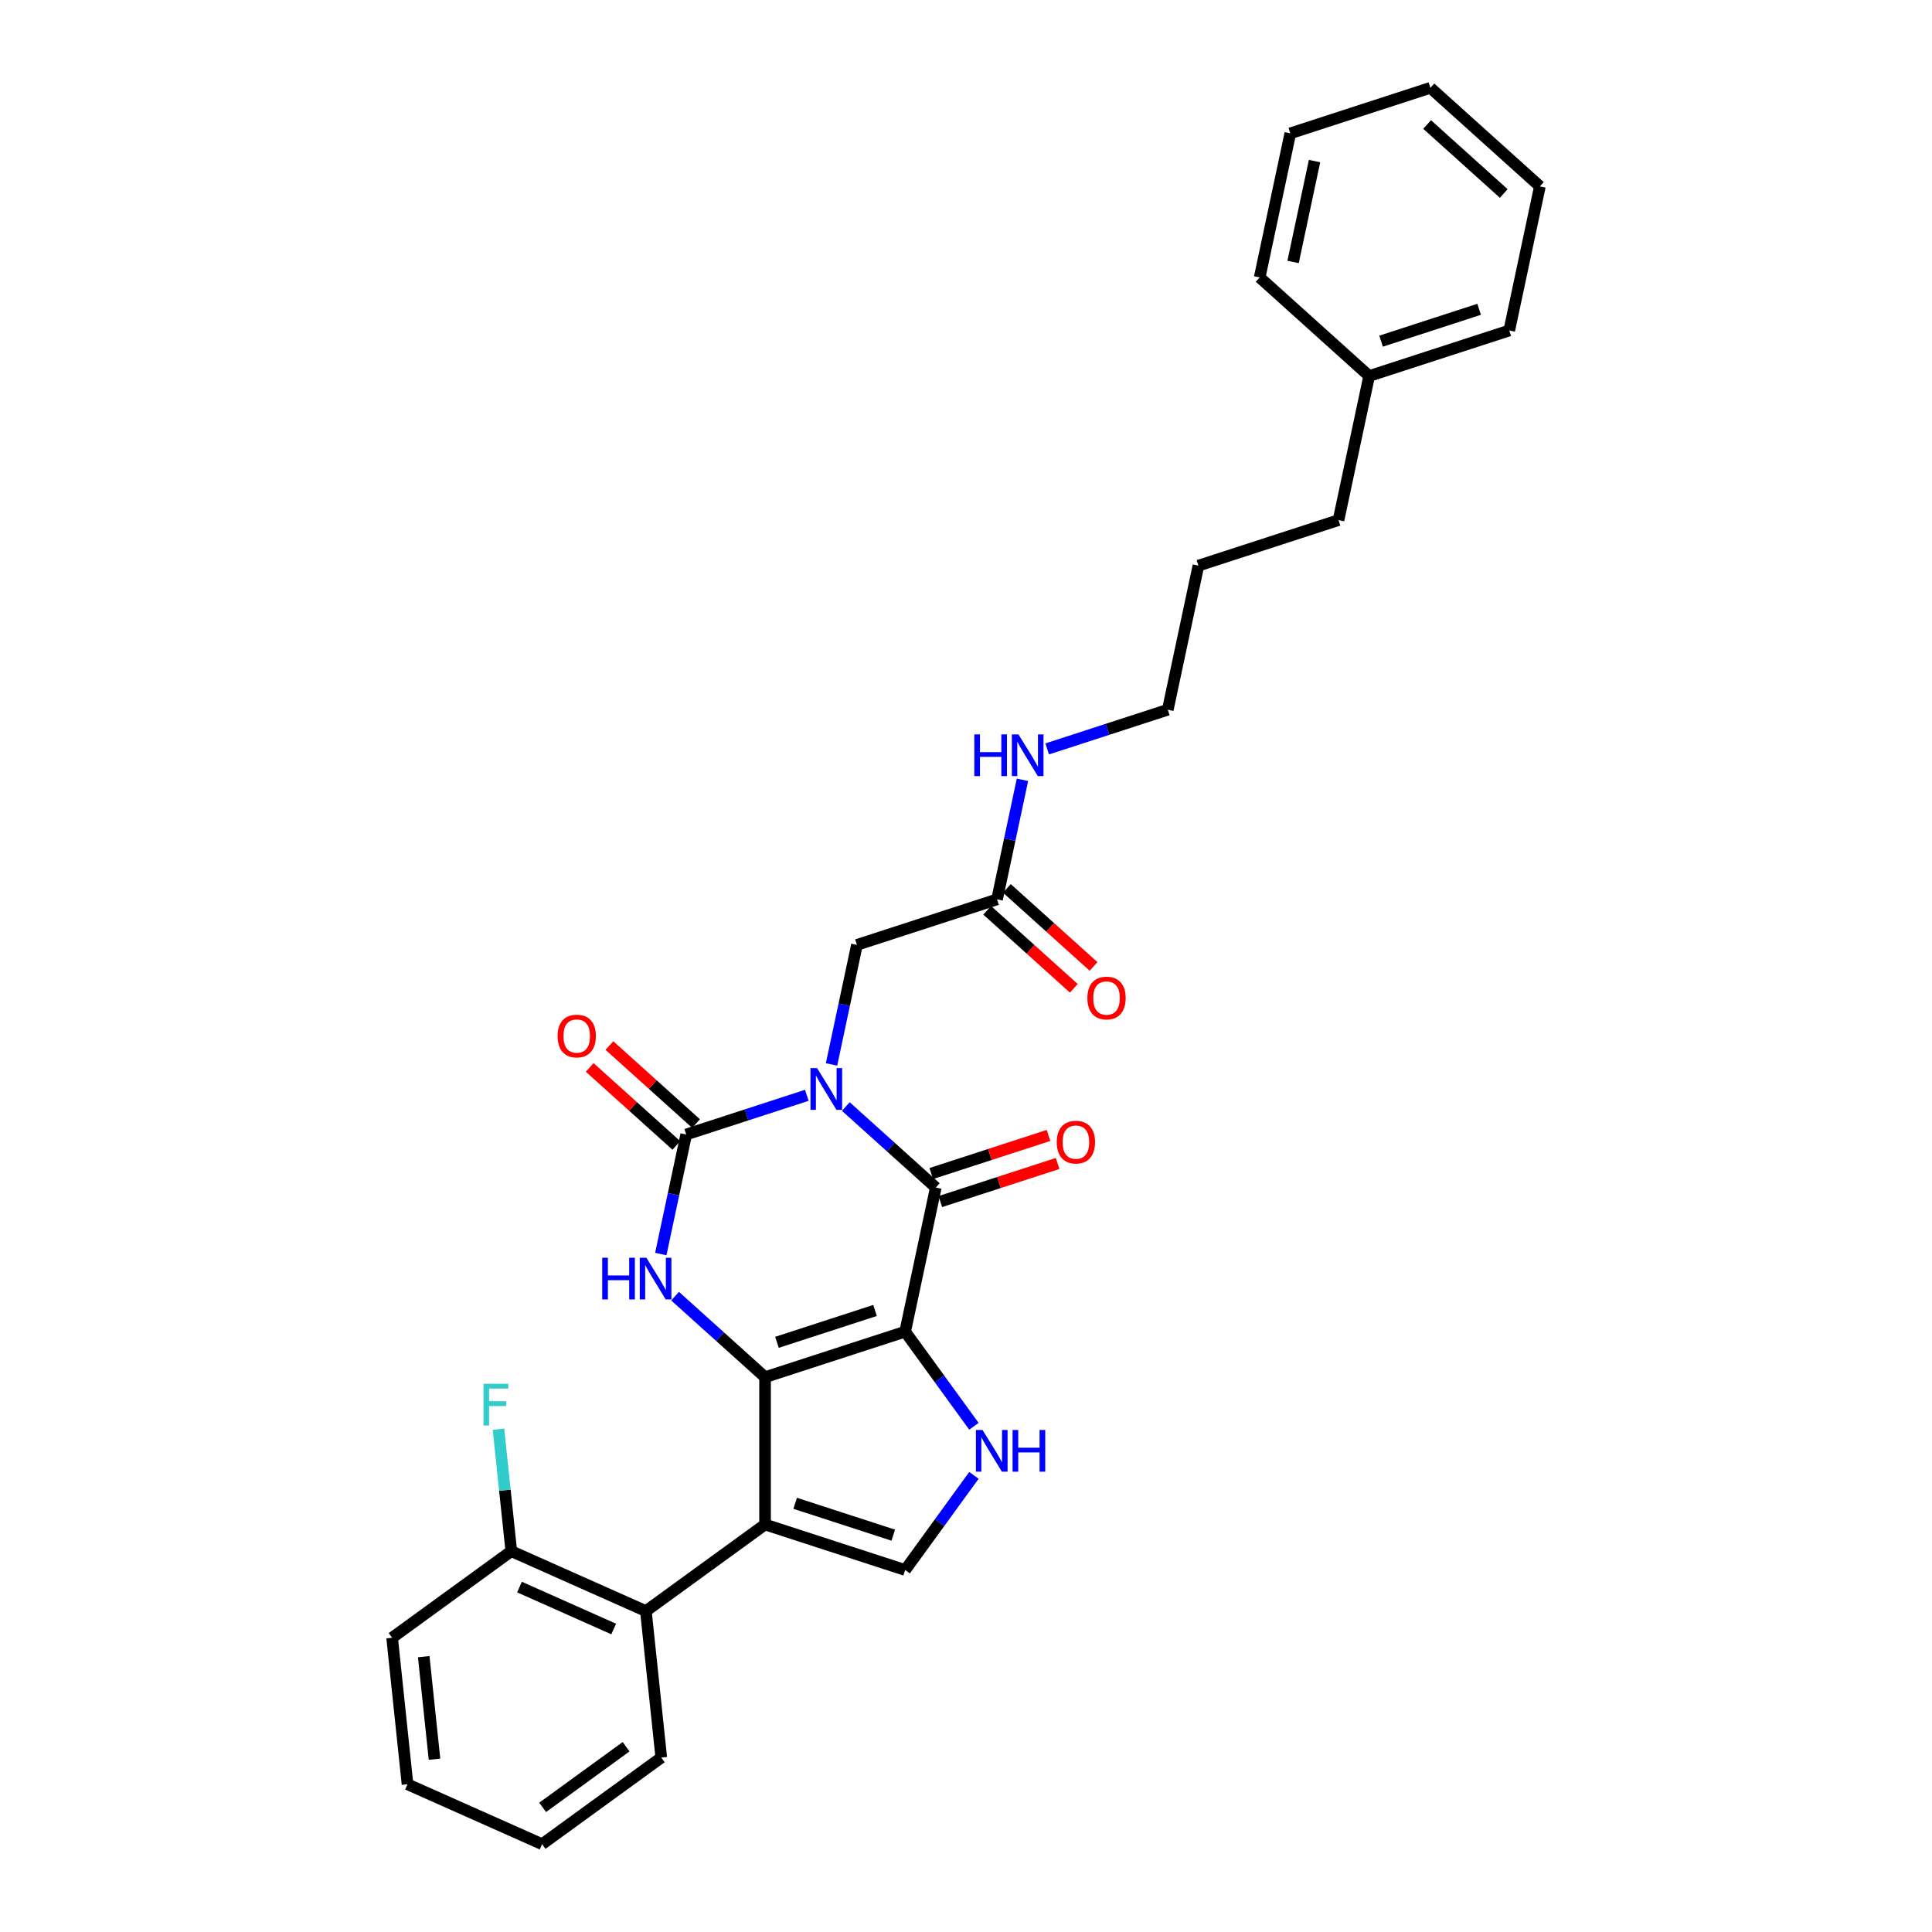 <?xml version='1.0' encoding='iso-8859-1'?>
<svg version='1.1' baseProfile='full'
              xmlns='http://www.w3.org/2000/svg'
                      xmlns:rdkit='http://www.rdkit.org/xml'
                      xmlns:xlink='http://www.w3.org/1999/xlink'
                  xml:space='preserve'
width='1000px' height='1000px' viewBox='0 0 1000 1000'>
<!-- END OF HEADER -->
<rect style='opacity:1.0;fill:#FFFFFF;stroke:none' width='1000' height='1000' x='0' y='0'> </rect>
<path class='bond-1' d='M 468.512,689.259 L 395.992,712.822' style='fill:none;fill-rule:evenodd;stroke:#000000;stroke-width:6px;stroke-linecap:butt;stroke-linejoin:miter;stroke-opacity:1' />
<path class='bond-1' d='M 452.921,678.29 L 402.158,694.784' style='fill:none;fill-rule:evenodd;stroke:#000000;stroke-width:6px;stroke-linecap:butt;stroke-linejoin:miter;stroke-opacity:1' />
<path class='bond-2' d='M 468.512,689.259 L 484.365,614.674' style='fill:none;fill-rule:evenodd;stroke:#000000;stroke-width:6px;stroke-linecap:butt;stroke-linejoin:miter;stroke-opacity:1' />
<path class='bond-6' d='M 468.512,689.259 L 486.306,713.752' style='fill:none;fill-rule:evenodd;stroke:#000000;stroke-width:6px;stroke-linecap:butt;stroke-linejoin:miter;stroke-opacity:1' />
<path class='bond-6' d='M 486.306,713.752 L 504.101,738.244' style='fill:none;fill-rule:evenodd;stroke:#0000FF;stroke-width:6px;stroke-linecap:butt;stroke-linejoin:miter;stroke-opacity:1' />
<path class='bond-0' d='M 437.795,572.743 L 461.08,593.709' style='fill:none;fill-rule:evenodd;stroke:#0000FF;stroke-width:6px;stroke-linecap:butt;stroke-linejoin:miter;stroke-opacity:1' />
<path class='bond-0' d='M 461.08,593.709 L 484.365,614.674' style='fill:none;fill-rule:evenodd;stroke:#000000;stroke-width:6px;stroke-linecap:butt;stroke-linejoin:miter;stroke-opacity:1' />
<path class='bond-3' d='M 417.604,566.933 L 386.392,577.074' style='fill:none;fill-rule:evenodd;stroke:#0000FF;stroke-width:6px;stroke-linecap:butt;stroke-linejoin:miter;stroke-opacity:1' />
<path class='bond-3' d='M 386.392,577.074 L 355.18,587.215' style='fill:none;fill-rule:evenodd;stroke:#000000;stroke-width:6px;stroke-linecap:butt;stroke-linejoin:miter;stroke-opacity:1' />
<path class='bond-9' d='M 430.4,550.949 L 436.976,520.008' style='fill:none;fill-rule:evenodd;stroke:#0000FF;stroke-width:6px;stroke-linecap:butt;stroke-linejoin:miter;stroke-opacity:1' />
<path class='bond-9' d='M 436.976,520.008 L 443.553,489.068' style='fill:none;fill-rule:evenodd;stroke:#000000;stroke-width:6px;stroke-linecap:butt;stroke-linejoin:miter;stroke-opacity:1' />
<path class='bond-4' d='M 395.992,712.822 L 395.992,789.073' style='fill:none;fill-rule:evenodd;stroke:#000000;stroke-width:6px;stroke-linecap:butt;stroke-linejoin:miter;stroke-opacity:1' />
<path class='bond-5' d='M 395.992,712.822 L 372.707,691.856' style='fill:none;fill-rule:evenodd;stroke:#000000;stroke-width:6px;stroke-linecap:butt;stroke-linejoin:miter;stroke-opacity:1' />
<path class='bond-5' d='M 372.707,691.856 L 349.422,670.89' style='fill:none;fill-rule:evenodd;stroke:#0000FF;stroke-width:6px;stroke-linecap:butt;stroke-linejoin:miter;stroke-opacity:1' />
<path class='bond-12' d='M 486.721,621.926 L 517.071,612.065' style='fill:none;fill-rule:evenodd;stroke:#000000;stroke-width:6px;stroke-linecap:butt;stroke-linejoin:miter;stroke-opacity:1' />
<path class='bond-12' d='M 517.071,612.065 L 547.422,602.204' style='fill:none;fill-rule:evenodd;stroke:#FF0000;stroke-width:6px;stroke-linecap:butt;stroke-linejoin:miter;stroke-opacity:1' />
<path class='bond-12' d='M 482.009,607.423 L 512.359,597.561' style='fill:none;fill-rule:evenodd;stroke:#000000;stroke-width:6px;stroke-linecap:butt;stroke-linejoin:miter;stroke-opacity:1' />
<path class='bond-12' d='M 512.359,597.561 L 542.709,587.7' style='fill:none;fill-rule:evenodd;stroke:#FF0000;stroke-width:6px;stroke-linecap:butt;stroke-linejoin:miter;stroke-opacity:1' />
<path class='bond-11' d='M 360.282,581.549 L 337.859,561.359' style='fill:none;fill-rule:evenodd;stroke:#000000;stroke-width:6px;stroke-linecap:butt;stroke-linejoin:miter;stroke-opacity:1' />
<path class='bond-11' d='M 337.859,561.359 L 315.436,541.169' style='fill:none;fill-rule:evenodd;stroke:#FF0000;stroke-width:6px;stroke-linecap:butt;stroke-linejoin:miter;stroke-opacity:1' />
<path class='bond-11' d='M 350.078,592.882 L 327.655,572.692' style='fill:none;fill-rule:evenodd;stroke:#000000;stroke-width:6px;stroke-linecap:butt;stroke-linejoin:miter;stroke-opacity:1' />
<path class='bond-11' d='M 327.655,572.692 L 305.231,552.502' style='fill:none;fill-rule:evenodd;stroke:#FF0000;stroke-width:6px;stroke-linecap:butt;stroke-linejoin:miter;stroke-opacity:1' />
<path class='bond-31' d='M 355.18,587.215 L 348.604,618.156' style='fill:none;fill-rule:evenodd;stroke:#000000;stroke-width:6px;stroke-linecap:butt;stroke-linejoin:miter;stroke-opacity:1' />
<path class='bond-31' d='M 348.604,618.156 L 342.027,649.097' style='fill:none;fill-rule:evenodd;stroke:#0000FF;stroke-width:6px;stroke-linecap:butt;stroke-linejoin:miter;stroke-opacity:1' />
<path class='bond-8' d='M 395.992,789.073 L 334.304,833.893' style='fill:none;fill-rule:evenodd;stroke:#000000;stroke-width:6px;stroke-linecap:butt;stroke-linejoin:miter;stroke-opacity:1' />
<path class='bond-30' d='M 395.992,789.073 L 468.512,812.636' style='fill:none;fill-rule:evenodd;stroke:#000000;stroke-width:6px;stroke-linecap:butt;stroke-linejoin:miter;stroke-opacity:1' />
<path class='bond-30' d='M 411.583,778.104 L 462.346,794.598' style='fill:none;fill-rule:evenodd;stroke:#000000;stroke-width:6px;stroke-linecap:butt;stroke-linejoin:miter;stroke-opacity:1' />
<path class='bond-7' d='M 504.101,763.651 L 486.306,788.144' style='fill:none;fill-rule:evenodd;stroke:#0000FF;stroke-width:6px;stroke-linecap:butt;stroke-linejoin:miter;stroke-opacity:1' />
<path class='bond-7' d='M 486.306,788.144 L 468.512,812.636' style='fill:none;fill-rule:evenodd;stroke:#000000;stroke-width:6px;stroke-linecap:butt;stroke-linejoin:miter;stroke-opacity:1' />
<path class='bond-13' d='M 334.304,833.893 L 264.645,802.879' style='fill:none;fill-rule:evenodd;stroke:#000000;stroke-width:6px;stroke-linecap:butt;stroke-linejoin:miter;stroke-opacity:1' />
<path class='bond-13' d='M 317.652,843.172 L 268.891,821.462' style='fill:none;fill-rule:evenodd;stroke:#000000;stroke-width:6px;stroke-linecap:butt;stroke-linejoin:miter;stroke-opacity:1' />
<path class='bond-17' d='M 334.304,833.893 L 342.274,909.726' style='fill:none;fill-rule:evenodd;stroke:#000000;stroke-width:6px;stroke-linecap:butt;stroke-linejoin:miter;stroke-opacity:1' />
<path class='bond-10' d='M 443.553,489.068 L 516.072,465.505' style='fill:none;fill-rule:evenodd;stroke:#000000;stroke-width:6px;stroke-linecap:butt;stroke-linejoin:miter;stroke-opacity:1' />
<path class='bond-14' d='M 510.97,471.171 L 533.393,491.361' style='fill:none;fill-rule:evenodd;stroke:#000000;stroke-width:6px;stroke-linecap:butt;stroke-linejoin:miter;stroke-opacity:1' />
<path class='bond-14' d='M 533.393,491.361 L 555.817,511.551' style='fill:none;fill-rule:evenodd;stroke:#FF0000;stroke-width:6px;stroke-linecap:butt;stroke-linejoin:miter;stroke-opacity:1' />
<path class='bond-14' d='M 521.174,459.838 L 543.598,480.028' style='fill:none;fill-rule:evenodd;stroke:#000000;stroke-width:6px;stroke-linecap:butt;stroke-linejoin:miter;stroke-opacity:1' />
<path class='bond-14' d='M 543.598,480.028 L 566.021,500.218' style='fill:none;fill-rule:evenodd;stroke:#FF0000;stroke-width:6px;stroke-linecap:butt;stroke-linejoin:miter;stroke-opacity:1' />
<path class='bond-15' d='M 516.072,465.505 L 522.649,434.564' style='fill:none;fill-rule:evenodd;stroke:#000000;stroke-width:6px;stroke-linecap:butt;stroke-linejoin:miter;stroke-opacity:1' />
<path class='bond-15' d='M 522.649,434.564 L 529.225,403.623' style='fill:none;fill-rule:evenodd;stroke:#0000FF;stroke-width:6px;stroke-linecap:butt;stroke-linejoin:miter;stroke-opacity:1' />
<path class='bond-16' d='M 264.645,802.879 L 261.327,771.314' style='fill:none;fill-rule:evenodd;stroke:#000000;stroke-width:6px;stroke-linecap:butt;stroke-linejoin:miter;stroke-opacity:1' />
<path class='bond-16' d='M 261.327,771.314 L 258.01,739.749' style='fill:none;fill-rule:evenodd;stroke:#33CCCC;stroke-width:6px;stroke-linecap:butt;stroke-linejoin:miter;stroke-opacity:1' />
<path class='bond-19' d='M 264.645,802.879 L 202.957,847.698' style='fill:none;fill-rule:evenodd;stroke:#000000;stroke-width:6px;stroke-linecap:butt;stroke-linejoin:miter;stroke-opacity:1' />
<path class='bond-20' d='M 542.021,387.64 L 573.233,377.498' style='fill:none;fill-rule:evenodd;stroke:#0000FF;stroke-width:6px;stroke-linecap:butt;stroke-linejoin:miter;stroke-opacity:1' />
<path class='bond-20' d='M 573.233,377.498 L 604.445,367.357' style='fill:none;fill-rule:evenodd;stroke:#000000;stroke-width:6px;stroke-linecap:butt;stroke-linejoin:miter;stroke-opacity:1' />
<path class='bond-25' d='M 342.274,909.726 L 280.586,954.545' style='fill:none;fill-rule:evenodd;stroke:#000000;stroke-width:6px;stroke-linecap:butt;stroke-linejoin:miter;stroke-opacity:1' />
<path class='bond-25' d='M 324.057,904.111 L 280.875,935.485' style='fill:none;fill-rule:evenodd;stroke:#000000;stroke-width:6px;stroke-linecap:butt;stroke-linejoin:miter;stroke-opacity:1' />
<path class='bond-18' d='M 708.671,194.624 L 692.817,269.209' style='fill:none;fill-rule:evenodd;stroke:#000000;stroke-width:6px;stroke-linecap:butt;stroke-linejoin:miter;stroke-opacity:1' />
<path class='bond-22' d='M 708.671,194.624 L 781.19,171.061' style='fill:none;fill-rule:evenodd;stroke:#000000;stroke-width:6px;stroke-linecap:butt;stroke-linejoin:miter;stroke-opacity:1' />
<path class='bond-22' d='M 714.836,176.586 L 765.6,160.092' style='fill:none;fill-rule:evenodd;stroke:#000000;stroke-width:6px;stroke-linecap:butt;stroke-linejoin:miter;stroke-opacity:1' />
<path class='bond-23' d='M 708.671,194.624 L 652.005,143.602' style='fill:none;fill-rule:evenodd;stroke:#000000;stroke-width:6px;stroke-linecap:butt;stroke-linejoin:miter;stroke-opacity:1' />
<path class='bond-32' d='M 202.957,847.698 L 210.927,923.531' style='fill:none;fill-rule:evenodd;stroke:#000000;stroke-width:6px;stroke-linecap:butt;stroke-linejoin:miter;stroke-opacity:1' />
<path class='bond-32' d='M 219.319,857.479 L 224.898,910.562' style='fill:none;fill-rule:evenodd;stroke:#000000;stroke-width:6px;stroke-linecap:butt;stroke-linejoin:miter;stroke-opacity:1' />
<path class='bond-24' d='M 604.445,367.357 L 620.298,292.772' style='fill:none;fill-rule:evenodd;stroke:#000000;stroke-width:6px;stroke-linecap:butt;stroke-linejoin:miter;stroke-opacity:1' />
<path class='bond-21' d='M 692.817,269.209 L 620.298,292.772' style='fill:none;fill-rule:evenodd;stroke:#000000;stroke-width:6px;stroke-linecap:butt;stroke-linejoin:miter;stroke-opacity:1' />
<path class='bond-28' d='M 781.19,171.061 L 797.043,96.477' style='fill:none;fill-rule:evenodd;stroke:#000000;stroke-width:6px;stroke-linecap:butt;stroke-linejoin:miter;stroke-opacity:1' />
<path class='bond-27' d='M 652.005,143.602 L 667.859,69.017' style='fill:none;fill-rule:evenodd;stroke:#000000;stroke-width:6px;stroke-linecap:butt;stroke-linejoin:miter;stroke-opacity:1' />
<path class='bond-27' d='M 669.3,135.585 L 680.398,83.376' style='fill:none;fill-rule:evenodd;stroke:#000000;stroke-width:6px;stroke-linecap:butt;stroke-linejoin:miter;stroke-opacity:1' />
<path class='bond-26' d='M 280.586,954.545 L 210.927,923.531' style='fill:none;fill-rule:evenodd;stroke:#000000;stroke-width:6px;stroke-linecap:butt;stroke-linejoin:miter;stroke-opacity:1' />
<path class='bond-29' d='M 667.859,69.017 L 740.378,45.455' style='fill:none;fill-rule:evenodd;stroke:#000000;stroke-width:6px;stroke-linecap:butt;stroke-linejoin:miter;stroke-opacity:1' />
<path class='bond-33' d='M 797.043,96.477 L 740.378,45.455' style='fill:none;fill-rule:evenodd;stroke:#000000;stroke-width:6px;stroke-linecap:butt;stroke-linejoin:miter;stroke-opacity:1' />
<path class='bond-33' d='M 778.339,100.156 L 738.673,64.441' style='fill:none;fill-rule:evenodd;stroke:#000000;stroke-width:6px;stroke-linecap:butt;stroke-linejoin:miter;stroke-opacity:1' />
<path  class='atom-1' d='M 422.926 552.855
L 430.002 564.293
Q 430.704 565.422, 431.832 567.465
Q 432.961 569.509, 433.022 569.631
L 433.022 552.855
L 435.889 552.855
L 435.889 574.45
L 432.93 574.45
L 425.336 561.944
Q 424.451 560.48, 423.506 558.803
Q 422.591 557.125, 422.316 556.607
L 422.316 574.45
L 419.51 574.45
L 419.51 552.855
L 422.926 552.855
' fill='#0000FF'/>
<path  class='atom-6' d='M 311.709 651.003
L 314.637 651.003
L 314.637 660.184
L 325.678 660.184
L 325.678 651.003
L 328.606 651.003
L 328.606 672.597
L 325.678 672.597
L 325.678 662.624
L 314.637 662.624
L 314.637 672.597
L 311.709 672.597
L 311.709 651.003
' fill='#0000FF'/>
<path  class='atom-6' d='M 334.553 651.003
L 341.629 662.441
Q 342.331 663.569, 343.46 665.613
Q 344.588 667.656, 344.649 667.778
L 344.649 651.003
L 347.516 651.003
L 347.516 672.597
L 344.558 672.597
L 336.963 660.092
Q 336.078 658.628, 335.133 656.951
Q 334.218 655.273, 333.943 654.755
L 333.943 672.597
L 331.137 672.597
L 331.137 651.003
L 334.553 651.003
' fill='#0000FF'/>
<path  class='atom-7' d='M 508.557 740.151
L 515.634 751.588
Q 516.335 752.717, 517.464 754.76
Q 518.592 756.804, 518.653 756.926
L 518.653 740.151
L 521.52 740.151
L 521.52 761.745
L 518.562 761.745
L 510.967 749.24
Q 510.083 747.776, 509.137 746.098
Q 508.222 744.421, 507.947 743.902
L 507.947 761.745
L 505.141 761.745
L 505.141 740.151
L 508.557 740.151
' fill='#0000FF'/>
<path  class='atom-7' d='M 524.113 740.151
L 527.041 740.151
L 527.041 749.331
L 538.082 749.331
L 538.082 740.151
L 541.01 740.151
L 541.01 761.745
L 538.082 761.745
L 538.082 751.771
L 527.041 751.771
L 527.041 761.745
L 524.113 761.745
L 524.113 740.151
' fill='#0000FF'/>
<path  class='atom-12' d='M 288.602 536.254
Q 288.602 531.069, 291.164 528.172
Q 293.726 525.274, 298.515 525.274
Q 303.303 525.274, 305.865 528.172
Q 308.427 531.069, 308.427 536.254
Q 308.427 541.501, 305.835 544.49
Q 303.242 547.448, 298.515 547.448
Q 293.756 547.448, 291.164 544.49
Q 288.602 541.531, 288.602 536.254
M 298.515 545.008
Q 301.809 545.008, 303.578 542.812
Q 305.377 540.586, 305.377 536.254
Q 305.377 532.015, 303.578 529.88
Q 301.809 527.714, 298.515 527.714
Q 295.221 527.714, 293.421 529.849
Q 291.652 531.984, 291.652 536.254
Q 291.652 540.616, 293.421 542.812
Q 295.221 545.008, 298.515 545.008
' fill='#FF0000'/>
<path  class='atom-13' d='M 546.972 591.173
Q 546.972 585.988, 549.534 583.09
Q 552.096 580.192, 556.884 580.192
Q 561.673 580.192, 564.235 583.09
Q 566.797 585.988, 566.797 591.173
Q 566.797 596.419, 564.204 599.408
Q 561.612 602.366, 556.884 602.366
Q 552.126 602.366, 549.534 599.408
Q 546.972 596.449, 546.972 591.173
M 556.884 599.926
Q 560.178 599.926, 561.947 597.73
Q 563.747 595.504, 563.747 591.173
Q 563.747 586.933, 561.947 584.798
Q 560.178 582.632, 556.884 582.632
Q 553.59 582.632, 551.791 584.767
Q 550.022 586.903, 550.022 591.173
Q 550.022 595.534, 551.791 597.73
Q 553.59 599.926, 556.884 599.926
' fill='#FF0000'/>
<path  class='atom-15' d='M 562.825 516.588
Q 562.825 511.403, 565.387 508.505
Q 567.949 505.608, 572.738 505.608
Q 577.526 505.608, 580.088 508.505
Q 582.65 511.403, 582.65 516.588
Q 582.65 521.834, 580.058 524.823
Q 577.465 527.781, 572.738 527.781
Q 567.98 527.781, 565.387 524.823
Q 562.825 521.864, 562.825 516.588
M 572.738 525.341
Q 576.032 525.341, 577.801 523.145
Q 579.6 520.919, 579.6 516.588
Q 579.6 512.348, 577.801 510.213
Q 576.032 508.048, 572.738 508.048
Q 569.444 508.048, 567.644 510.183
Q 565.875 512.318, 565.875 516.588
Q 565.875 520.949, 567.644 523.145
Q 569.444 525.341, 572.738 525.341
' fill='#FF0000'/>
<path  class='atom-16' d='M 504.307 380.123
L 507.235 380.123
L 507.235 389.303
L 518.277 389.303
L 518.277 380.123
L 521.205 380.123
L 521.205 401.717
L 518.277 401.717
L 518.277 391.743
L 507.235 391.743
L 507.235 401.717
L 504.307 401.717
L 504.307 380.123
' fill='#0000FF'/>
<path  class='atom-16' d='M 527.152 380.123
L 534.228 391.56
Q 534.93 392.689, 536.058 394.732
Q 537.187 396.776, 537.248 396.898
L 537.248 380.123
L 540.115 380.123
L 540.115 401.717
L 537.156 401.717
L 529.562 389.212
Q 528.677 387.748, 527.732 386.07
Q 526.817 384.393, 526.542 383.874
L 526.542 401.717
L 523.736 401.717
L 523.736 380.123
L 527.152 380.123
' fill='#0000FF'/>
<path  class='atom-17' d='M 250.254 716.248
L 263.095 716.248
L 263.095 718.719
L 253.152 718.719
L 253.152 725.276
L 261.997 725.276
L 261.997 727.777
L 253.152 727.777
L 253.152 737.842
L 250.254 737.842
L 250.254 716.248
' fill='#33CCCC'/>
</svg>
